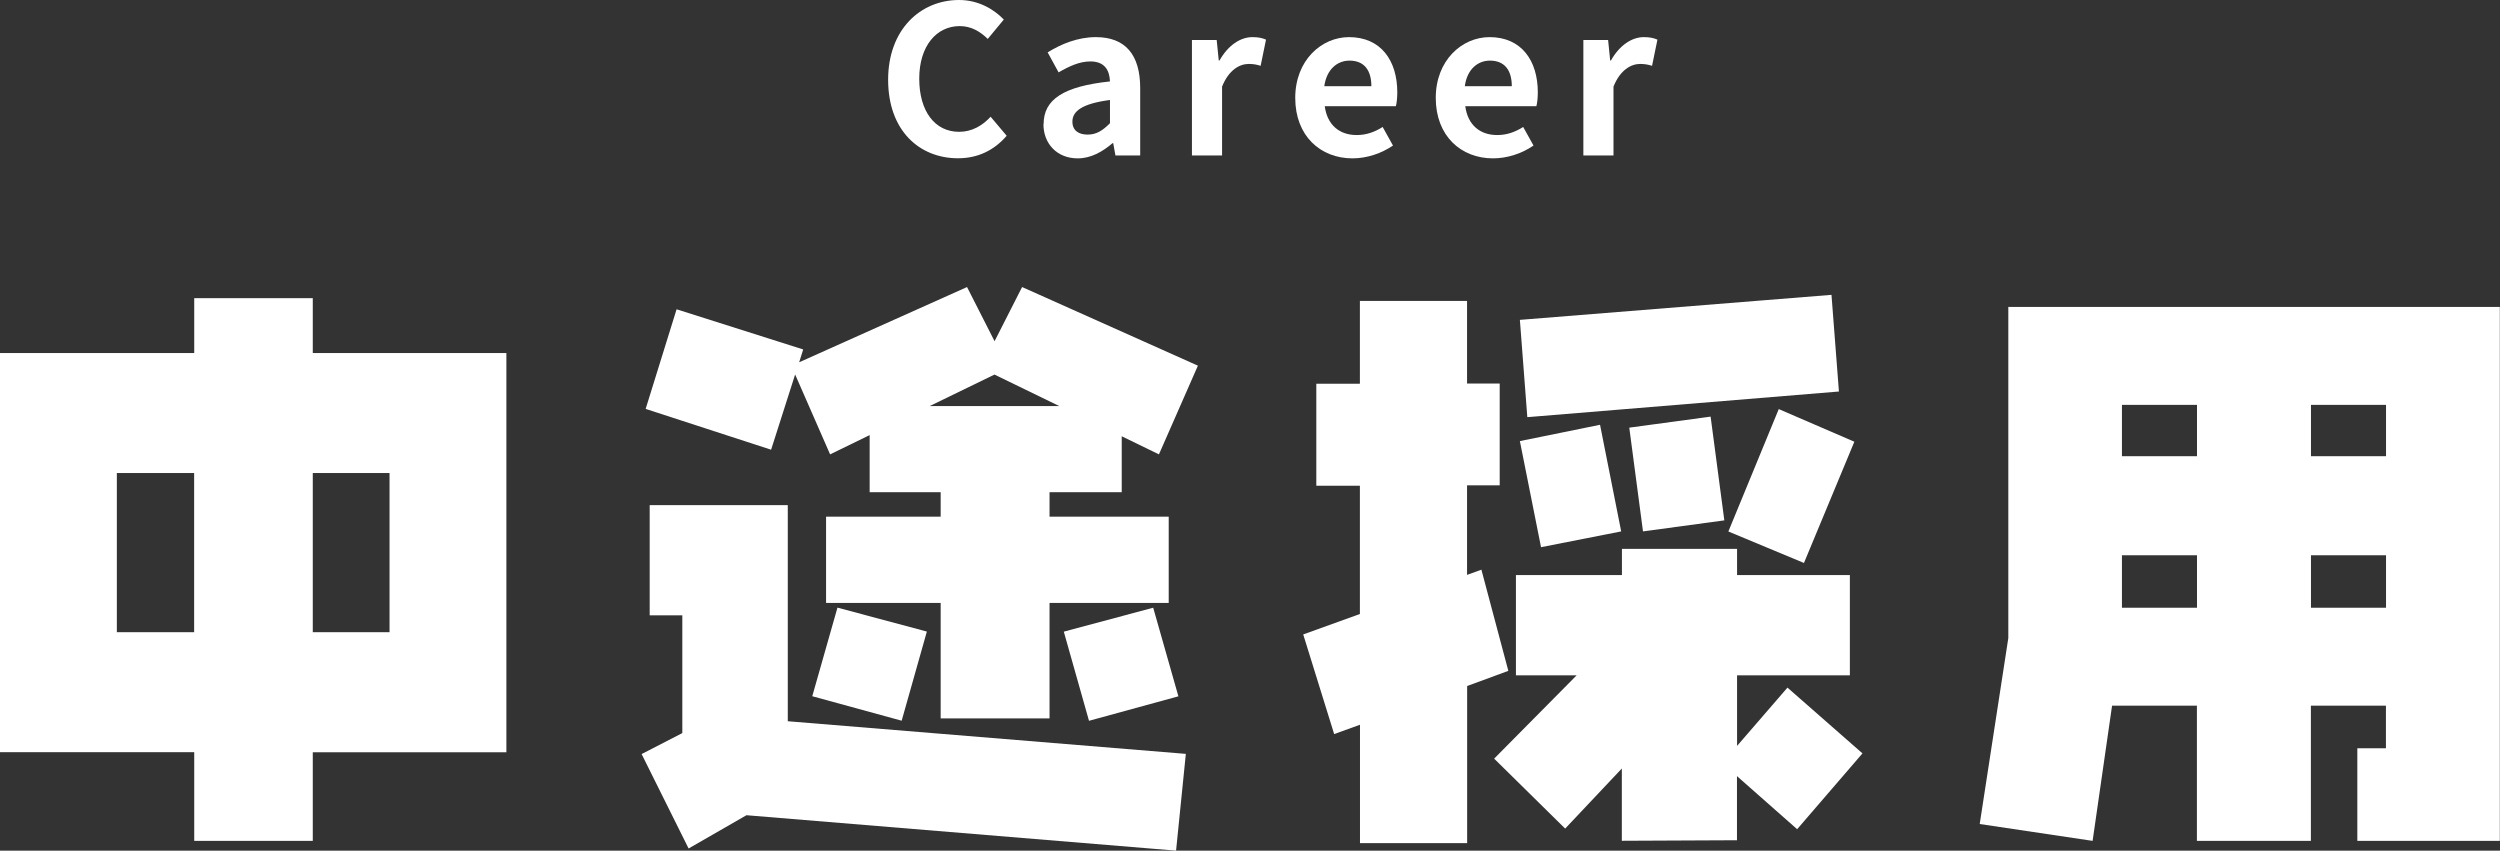 <?xml version="1.0" encoding="UTF-8"?>
<svg id="_レイヤー_2" data-name="レイヤー 2" xmlns="http://www.w3.org/2000/svg" viewBox="0 0 278.79 94.86">
  <rect x="0" y="0" width="278.79" height="94.86" fill="#333333" stroke="none"/>
  <defs>
    <style>
      .cls-1 {
        fill: #fff;
        stroke-width: 0px;
      }
    </style>
  </defs>
  <g id="_レイヤー_1-2" data-name="レイヤー 1">
    <g>
      <g>
        <path class="cls-1" d="m99.04,8.9c0-5.61,3.61-8.9,7.91-8.9,2.16,0,3.89,1.03,4.99,2.18l-1.79,2.16c-.85-.83-1.84-1.43-3.13-1.43-2.58,0-4.51,2.21-4.51,5.86s1.75,5.93,4.44,5.93c1.45,0,2.6-.69,3.52-1.68l1.79,2.12c-1.4,1.63-3.22,2.51-5.43,2.51-4.3,0-7.79-3.08-7.79-8.76Z"/>
        <path class="cls-1" d="m116.38,13.84c0-2.76,2.23-4.21,7.4-4.76-.05-1.26-.6-2.23-2.19-2.23-1.2,0-2.35.53-3.54,1.22l-1.22-2.23c1.52-.94,3.36-1.7,5.38-1.7,3.27,0,4.94,1.95,4.94,5.68v7.52h-2.76l-.25-1.38h-.07c-1.13.97-2.42,1.7-3.89,1.7-2.3,0-3.82-1.63-3.82-3.82Zm7.4-.09v-2.6c-3.13.41-4.19,1.26-4.19,2.41,0,1.01.71,1.45,1.7,1.45s1.68-.46,2.48-1.26Z"/>
        <path class="cls-1" d="m132.92,4.46h2.76l.23,2.28h.09c.94-1.68,2.32-2.6,3.66-2.6.71,0,1.13.11,1.52.28l-.6,2.92c-.44-.14-.8-.21-1.33-.21-1.01,0-2.23.67-2.97,2.53v7.68h-3.36V4.46Z"/>
        <path class="cls-1" d="m144.44,10.92c0-4.19,2.92-6.78,6-6.78,3.54,0,5.38,2.6,5.38,6.16,0,.62-.07,1.24-.16,1.54h-7.93c.28,2.12,1.66,3.22,3.56,3.22,1.06,0,1.98-.32,2.9-.9l1.15,2.07c-1.27.87-2.9,1.43-4.51,1.43-3.59,0-6.39-2.51-6.39-6.74Zm8.49-1.31c0-1.75-.78-2.85-2.44-2.85-1.36,0-2.55.97-2.81,2.85h5.24Z"/>
        <path class="cls-1" d="m160.11,10.92c0-4.19,2.92-6.78,6-6.78,3.54,0,5.38,2.6,5.38,6.16,0,.62-.07,1.24-.16,1.54h-7.93c.28,2.12,1.66,3.22,3.56,3.22,1.06,0,1.98-.32,2.9-.9l1.15,2.07c-1.26.87-2.9,1.43-4.51,1.43-3.59,0-6.39-2.51-6.39-6.74Zm8.48-1.31c0-1.75-.78-2.85-2.44-2.85-1.36,0-2.55.97-2.8,2.85h5.24Z"/>
        <path class="cls-1" d="m176.57,4.46h2.76l.23,2.28h.09c.94-1.68,2.32-2.6,3.66-2.6.71,0,1.13.11,1.52.28l-.6,2.92c-.44-.14-.81-.21-1.33-.21-1.01,0-2.23.67-2.97,2.53v7.68h-3.36V4.46Z"/>
      </g>
      <g>
        <path class="cls-1" d="m56.47,83.89h-21.59v9.88h-13.22v-9.89H0v-44.51h21.66v-6.12h13.22v6.12h21.59v44.52Zm-34.82-13.39v-17.75h-8.62v17.75h8.62Zm21.79,0v-17.75h-8.56v17.75h8.56Z"/>
        <path class="cls-1" d="m132.24,84.07l-1.09,10.79-47.91-3.95-6.45,3.71-5.24-10.53,4.54-2.34v-13.13h-3.64v-12.29h15.4v24.1l44.4,3.64Zm1.34-43.28l-4.34,9.88-4.15-2.02v6.24h-8.05v2.73h13.29v9.62h-13.29v12.87h-12.14v-12.87h-12.78v-9.62h12.78v-2.73h-7.92v-6.37l-4.41,2.15-3.9-8.91-2.68,8.39-13.99-4.55,3.45-11.11,14.12,4.48-.45,1.43,18.72-8.39,3.07,6.04,3.07-6.04,19.61,8.77Zm-30.22,29.64l-2.81,9.94-9.97-2.73,2.81-9.88,9.97,2.67Zm14.76-25.15l-7.22-3.51-7.22,3.51h14.44Zm13.29,32.37l-9.97,2.73-2.81-9.94,9.97-2.67,2.81,9.88Z"/>
        <path class="cls-1" d="m168.21,74.81l-4.6,1.69v17.52h-11.95v-13.2l-2.88,1.04-3.45-11.11,6.32-2.28v-14.3h-4.86v-11.38h4.86v-9.23h11.95v9.21h3.64v11.35h-3.64v9.99l1.6-.58,3,11.27Zm39.48,9.21l-7.28,8.45-6.71-5.92v7.15l-12.84.06v-8.06l-6.32,6.7-7.92-7.8,9.2-9.29h-6.77v-11.18h11.82v-2.92h12.84v2.92h12.58v11.18h-12.58v7.87l5.62-6.5,8.37,7.34Zm-2.62-40.36l-34.75,2.86-.83-10.85,34.75-2.79.83,10.79Zm-24.28,15.6l-8.94,1.76-2.36-11.83,8.94-1.82,2.36,11.9Zm11.5-1.23l-9.07,1.23-1.53-11.57,9.07-1.23,1.53,11.57Zm14.5-8.77l-5.62,13.52-8.43-3.51,5.62-13.65,8.43,3.64Z"/>
        <path class="cls-1" d="m278.79,93.77h-15.91v-10.33h3.19v-4.75h-8.37v15.08h-12.71v-15.08h-9.46l-2.17,15.08-12.59-1.88,3.19-20.74v-36.92h54.81v59.54Zm-33.79-42.9v-5.72h-8.37v5.72h8.37Zm0,16.9v-5.85h-8.37v5.85h8.37Zm21.08-16.9v-5.72h-8.37v5.72h8.37Zm0,16.9v-5.85h-8.37v5.85h8.37Z"/>
      </g>
    </g>
  </g>
</svg>
